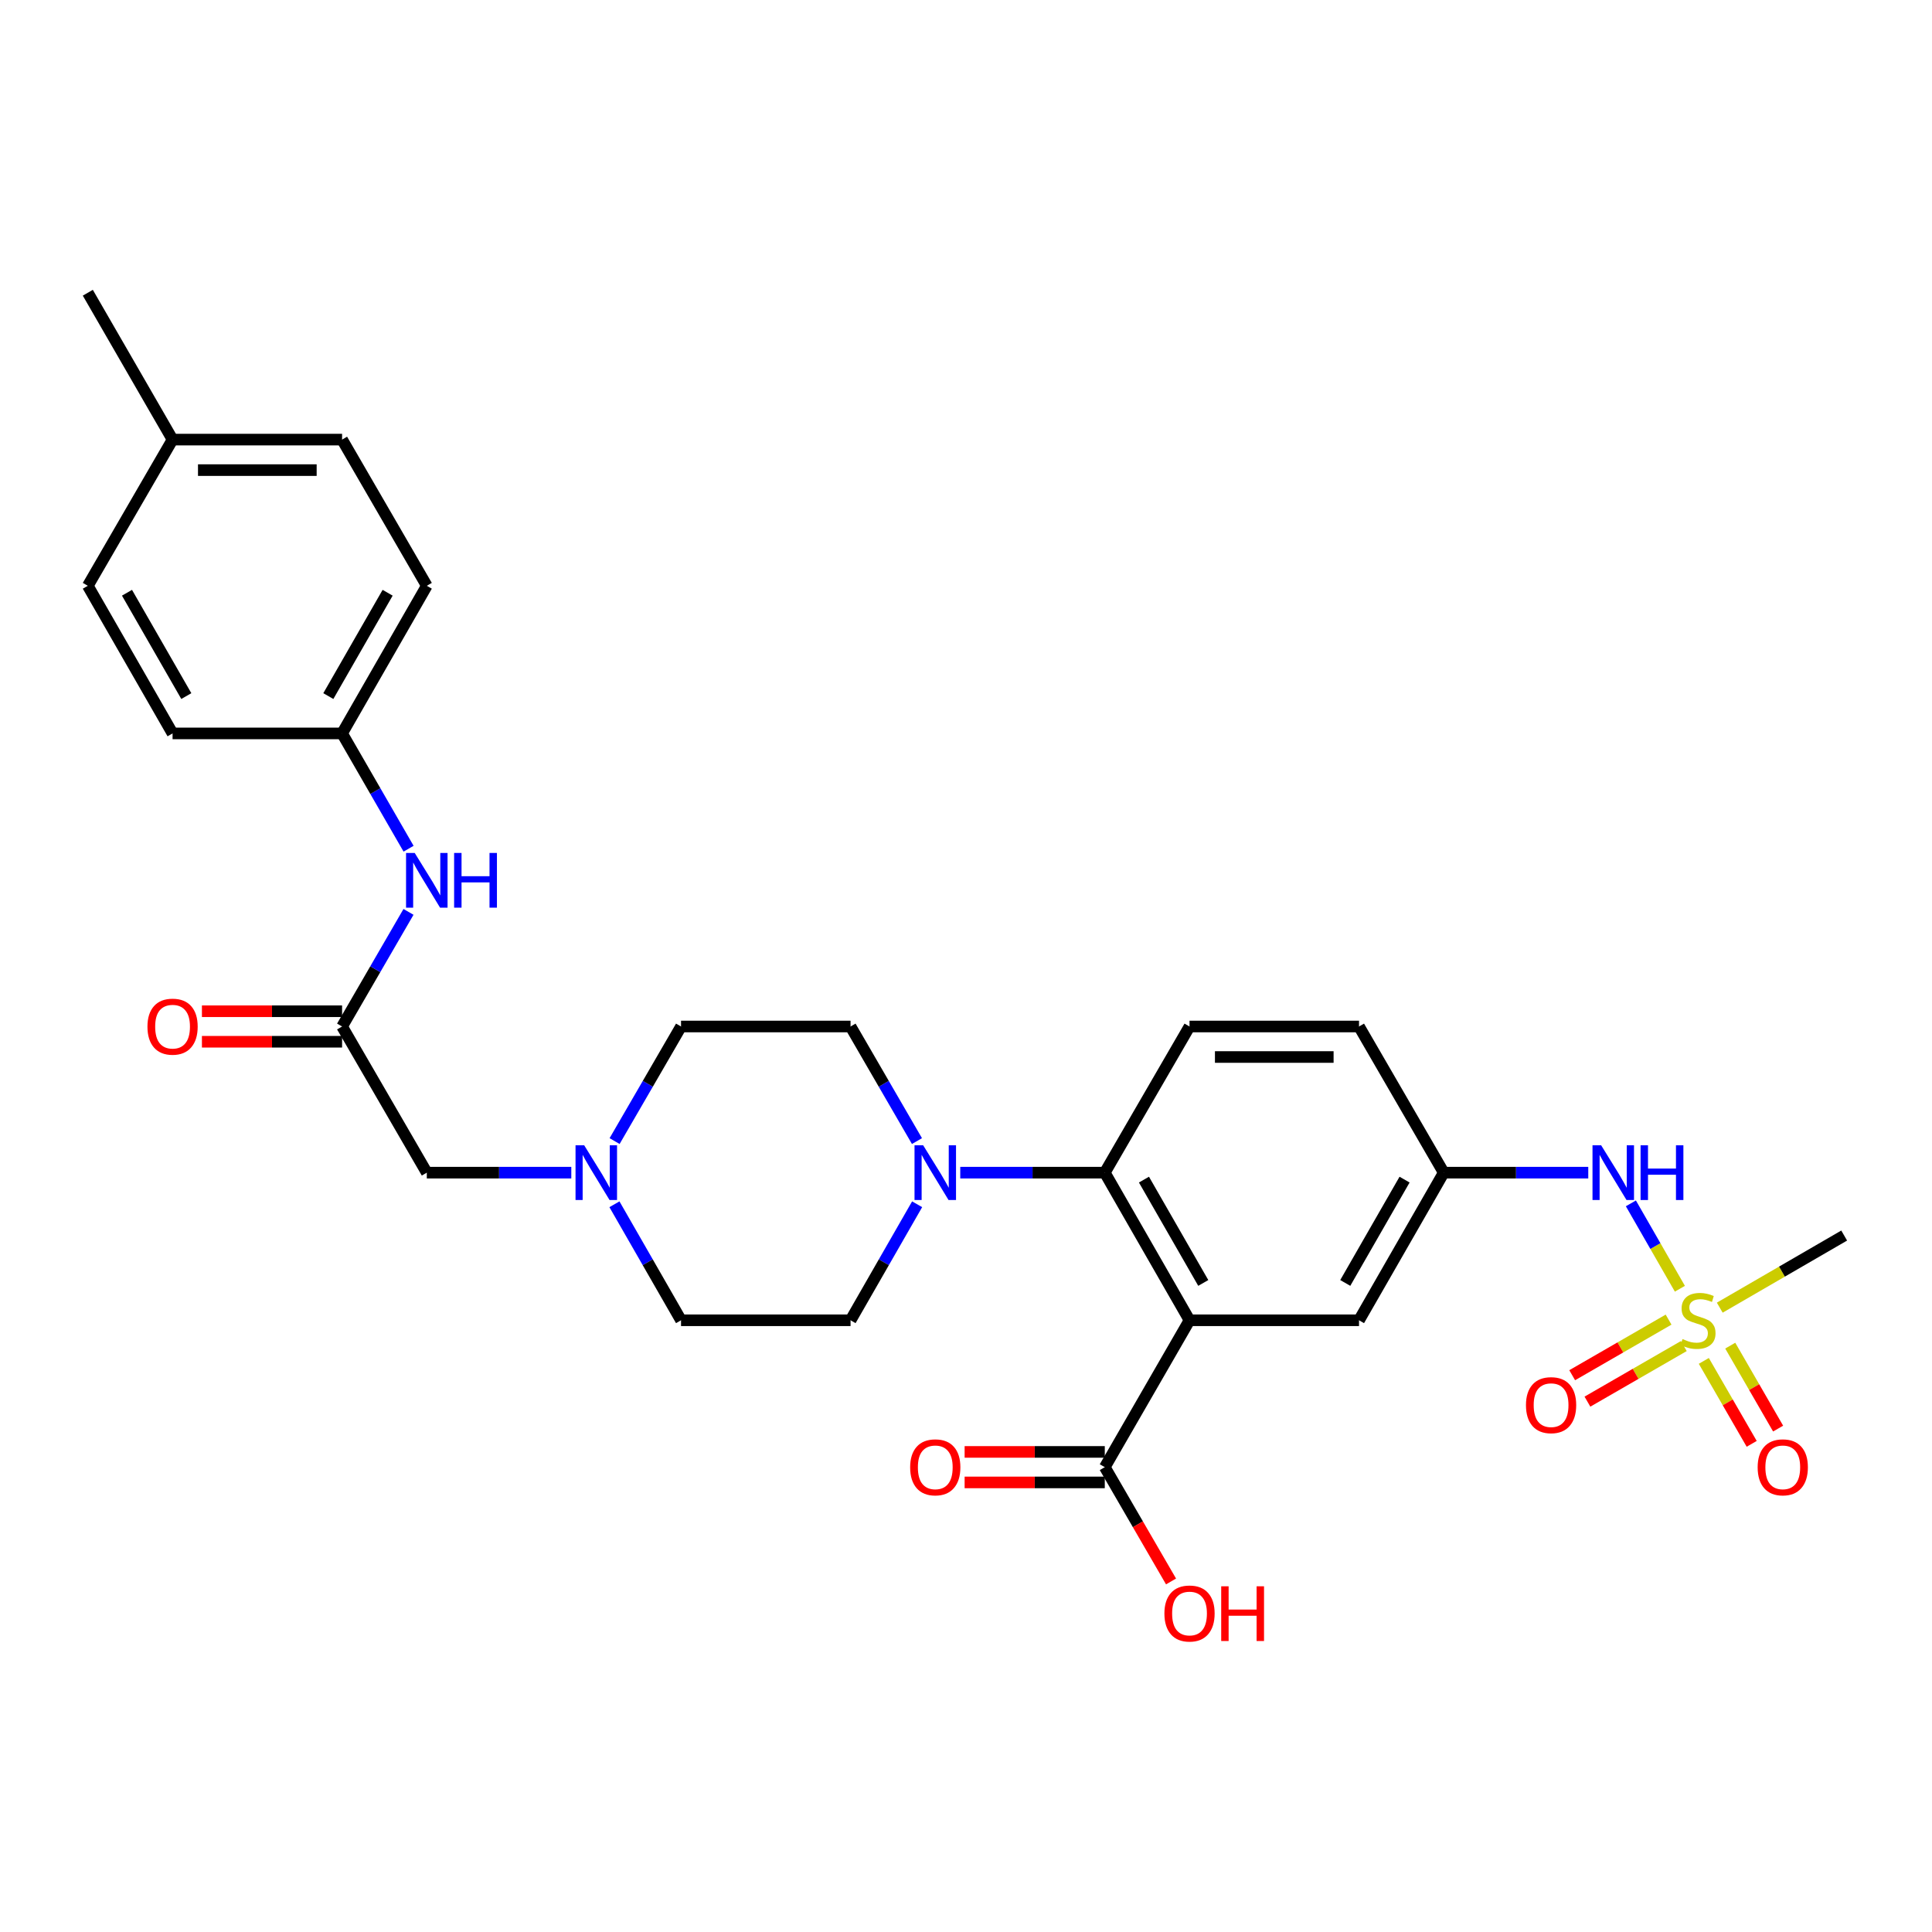 <?xml version='1.0' encoding='iso-8859-1'?>
<svg version='1.1' baseProfile='full'
              xmlns='http://www.w3.org/2000/svg'
                      xmlns:rdkit='http://www.rdkit.org/xml'
                      xmlns:xlink='http://www.w3.org/1999/xlink'
                  xml:space='preserve'
width='1000px' height='1000px' viewBox='0 0 1000 1000'>
<!-- END OF HEADER -->
<rect style='opacity:1.0;fill:#FFFFFF;stroke:none' width='1000' height='1000' x='0' y='0'> </rect>
<path class='bond-1' d='M 615.694,683.374 L 571.836,606.967' style='fill:none;fill-rule:evenodd;stroke:#000000;stroke-width:6px;stroke-linecap:butt;stroke-linejoin:miter;stroke-opacity:1' />
<path class='bond-1' d='M 622.811,664.051 L 592.111,610.566' style='fill:none;fill-rule:evenodd;stroke:#000000;stroke-width:6px;stroke-linecap:butt;stroke-linejoin:miter;stroke-opacity:1' />
<path class='bond-3' d='M 615.694,683.374 L 571.836,759.403' style='fill:none;fill-rule:evenodd;stroke:#000000;stroke-width:6px;stroke-linecap:butt;stroke-linejoin:miter;stroke-opacity:1' />
<path class='bond-7' d='M 615.694,683.374 L 703.427,683.374' style='fill:none;fill-rule:evenodd;stroke:#000000;stroke-width:6px;stroke-linecap:butt;stroke-linejoin:miter;stroke-opacity:1' />
<path class='bond-0' d='M 869.506,667.051 L 856.823,644.955' style='fill:none;fill-rule:evenodd;stroke:#CCCC00;stroke-width:6px;stroke-linecap:butt;stroke-linejoin:miter;stroke-opacity:1' />
<path class='bond-0' d='M 856.823,644.955 L 844.14,622.859' style='fill:none;fill-rule:evenodd;stroke:#0000FF;stroke-width:6px;stroke-linecap:butt;stroke-linejoin:miter;stroke-opacity:1' />
<path class='bond-9' d='M 881.892,704.395 L 894.283,725.862' style='fill:none;fill-rule:evenodd;stroke:#CCCC00;stroke-width:6px;stroke-linecap:butt;stroke-linejoin:miter;stroke-opacity:1' />
<path class='bond-9' d='M 894.283,725.862 L 906.673,747.329' style='fill:none;fill-rule:evenodd;stroke:#FF0000;stroke-width:6px;stroke-linecap:butt;stroke-linejoin:miter;stroke-opacity:1' />
<path class='bond-9' d='M 895.57,696.501 L 907.96,717.968' style='fill:none;fill-rule:evenodd;stroke:#CCCC00;stroke-width:6px;stroke-linecap:butt;stroke-linejoin:miter;stroke-opacity:1' />
<path class='bond-9' d='M 907.96,717.968 L 920.351,739.434' style='fill:none;fill-rule:evenodd;stroke:#FF0000;stroke-width:6px;stroke-linecap:butt;stroke-linejoin:miter;stroke-opacity:1' />
<path class='bond-10' d='M 863.657,683.035 L 838.709,697.421' style='fill:none;fill-rule:evenodd;stroke:#CCCC00;stroke-width:6px;stroke-linecap:butt;stroke-linejoin:miter;stroke-opacity:1' />
<path class='bond-10' d='M 838.709,697.421 L 813.762,711.808' style='fill:none;fill-rule:evenodd;stroke:#FF0000;stroke-width:6px;stroke-linecap:butt;stroke-linejoin:miter;stroke-opacity:1' />
<path class='bond-10' d='M 871.546,696.715 L 846.598,711.102' style='fill:none;fill-rule:evenodd;stroke:#CCCC00;stroke-width:6px;stroke-linecap:butt;stroke-linejoin:miter;stroke-opacity:1' />
<path class='bond-10' d='M 846.598,711.102 L 821.651,725.488' style='fill:none;fill-rule:evenodd;stroke:#FF0000;stroke-width:6px;stroke-linecap:butt;stroke-linejoin:miter;stroke-opacity:1' />
<path class='bond-22' d='M 890.142,676.844 L 922.344,658.18' style='fill:none;fill-rule:evenodd;stroke:#CCCC00;stroke-width:6px;stroke-linecap:butt;stroke-linejoin:miter;stroke-opacity:1' />
<path class='bond-22' d='M 922.344,658.18 L 954.545,639.516' style='fill:none;fill-rule:evenodd;stroke:#000000;stroke-width:6px;stroke-linecap:butt;stroke-linejoin:miter;stroke-opacity:1' />
<path class='bond-2' d='M 571.836,606.967 L 534.432,606.967' style='fill:none;fill-rule:evenodd;stroke:#000000;stroke-width:6px;stroke-linecap:butt;stroke-linejoin:miter;stroke-opacity:1' />
<path class='bond-2' d='M 534.432,606.967 L 497.028,606.967' style='fill:none;fill-rule:evenodd;stroke:#0000FF;stroke-width:6px;stroke-linecap:butt;stroke-linejoin:miter;stroke-opacity:1' />
<path class='bond-8' d='M 571.836,606.967 L 615.694,531.314' style='fill:none;fill-rule:evenodd;stroke:#000000;stroke-width:6px;stroke-linecap:butt;stroke-linejoin:miter;stroke-opacity:1' />
<path class='bond-13' d='M 474.704,623.329 L 457.474,653.351' style='fill:none;fill-rule:evenodd;stroke:#0000FF;stroke-width:6px;stroke-linecap:butt;stroke-linejoin:miter;stroke-opacity:1' />
<path class='bond-13' d='M 457.474,653.351 L 440.245,683.374' style='fill:none;fill-rule:evenodd;stroke:#000000;stroke-width:6px;stroke-linecap:butt;stroke-linejoin:miter;stroke-opacity:1' />
<path class='bond-14' d='M 474.62,590.621 L 457.432,560.968' style='fill:none;fill-rule:evenodd;stroke:#0000FF;stroke-width:6px;stroke-linecap:butt;stroke-linejoin:miter;stroke-opacity:1' />
<path class='bond-14' d='M 457.432,560.968 L 440.245,531.314' style='fill:none;fill-rule:evenodd;stroke:#000000;stroke-width:6px;stroke-linecap:butt;stroke-linejoin:miter;stroke-opacity:1' />
<path class='bond-16' d='M 571.836,751.507 L 535.562,751.507' style='fill:none;fill-rule:evenodd;stroke:#000000;stroke-width:6px;stroke-linecap:butt;stroke-linejoin:miter;stroke-opacity:1' />
<path class='bond-16' d='M 535.562,751.507 L 499.288,751.507' style='fill:none;fill-rule:evenodd;stroke:#FF0000;stroke-width:6px;stroke-linecap:butt;stroke-linejoin:miter;stroke-opacity:1' />
<path class='bond-16' d='M 571.836,767.299 L 535.562,767.299' style='fill:none;fill-rule:evenodd;stroke:#000000;stroke-width:6px;stroke-linecap:butt;stroke-linejoin:miter;stroke-opacity:1' />
<path class='bond-16' d='M 535.562,767.299 L 499.288,767.299' style='fill:none;fill-rule:evenodd;stroke:#FF0000;stroke-width:6px;stroke-linecap:butt;stroke-linejoin:miter;stroke-opacity:1' />
<path class='bond-23' d='M 571.836,759.403 L 588.981,788.98' style='fill:none;fill-rule:evenodd;stroke:#000000;stroke-width:6px;stroke-linecap:butt;stroke-linejoin:miter;stroke-opacity:1' />
<path class='bond-23' d='M 588.981,788.98 L 606.126,818.558' style='fill:none;fill-rule:evenodd;stroke:#FF0000;stroke-width:6px;stroke-linecap:butt;stroke-linejoin:miter;stroke-opacity:1' />
<path class='bond-4' d='M 822.084,606.967 L 784.68,606.967' style='fill:none;fill-rule:evenodd;stroke:#0000FF;stroke-width:6px;stroke-linecap:butt;stroke-linejoin:miter;stroke-opacity:1' />
<path class='bond-4' d='M 784.68,606.967 L 747.276,606.967' style='fill:none;fill-rule:evenodd;stroke:#000000;stroke-width:6px;stroke-linecap:butt;stroke-linejoin:miter;stroke-opacity:1' />
<path class='bond-5' d='M 177.063,531.314 L 220.912,606.967' style='fill:none;fill-rule:evenodd;stroke:#000000;stroke-width:6px;stroke-linecap:butt;stroke-linejoin:miter;stroke-opacity:1' />
<path class='bond-11' d='M 177.063,531.314 L 194.251,501.653' style='fill:none;fill-rule:evenodd;stroke:#000000;stroke-width:6px;stroke-linecap:butt;stroke-linejoin:miter;stroke-opacity:1' />
<path class='bond-11' d='M 194.251,501.653 L 211.44,471.991' style='fill:none;fill-rule:evenodd;stroke:#0000FF;stroke-width:6px;stroke-linecap:butt;stroke-linejoin:miter;stroke-opacity:1' />
<path class='bond-17' d='M 177.063,523.418 L 140.789,523.418' style='fill:none;fill-rule:evenodd;stroke:#000000;stroke-width:6px;stroke-linecap:butt;stroke-linejoin:miter;stroke-opacity:1' />
<path class='bond-17' d='M 140.789,523.418 L 104.515,523.418' style='fill:none;fill-rule:evenodd;stroke:#FF0000;stroke-width:6px;stroke-linecap:butt;stroke-linejoin:miter;stroke-opacity:1' />
<path class='bond-17' d='M 177.063,539.21 L 140.789,539.21' style='fill:none;fill-rule:evenodd;stroke:#000000;stroke-width:6px;stroke-linecap:butt;stroke-linejoin:miter;stroke-opacity:1' />
<path class='bond-17' d='M 140.789,539.21 L 104.515,539.21' style='fill:none;fill-rule:evenodd;stroke:#FF0000;stroke-width:6px;stroke-linecap:butt;stroke-linejoin:miter;stroke-opacity:1' />
<path class='bond-6' d='M 318.115,590.62 L 335.309,560.967' style='fill:none;fill-rule:evenodd;stroke:#0000FF;stroke-width:6px;stroke-linecap:butt;stroke-linejoin:miter;stroke-opacity:1' />
<path class='bond-6' d='M 335.309,560.967 L 352.503,531.314' style='fill:none;fill-rule:evenodd;stroke:#000000;stroke-width:6px;stroke-linecap:butt;stroke-linejoin:miter;stroke-opacity:1' />
<path class='bond-15' d='M 295.703,606.967 L 258.308,606.967' style='fill:none;fill-rule:evenodd;stroke:#0000FF;stroke-width:6px;stroke-linecap:butt;stroke-linejoin:miter;stroke-opacity:1' />
<path class='bond-15' d='M 258.308,606.967 L 220.912,606.967' style='fill:none;fill-rule:evenodd;stroke:#000000;stroke-width:6px;stroke-linecap:butt;stroke-linejoin:miter;stroke-opacity:1' />
<path class='bond-31' d='M 318.031,623.329 L 335.267,653.351' style='fill:none;fill-rule:evenodd;stroke:#0000FF;stroke-width:6px;stroke-linecap:butt;stroke-linejoin:miter;stroke-opacity:1' />
<path class='bond-31' d='M 335.267,653.351 L 352.503,683.374' style='fill:none;fill-rule:evenodd;stroke:#000000;stroke-width:6px;stroke-linecap:butt;stroke-linejoin:miter;stroke-opacity:1' />
<path class='bond-12' d='M 703.427,683.374 L 747.276,606.967' style='fill:none;fill-rule:evenodd;stroke:#000000;stroke-width:6px;stroke-linecap:butt;stroke-linejoin:miter;stroke-opacity:1' />
<path class='bond-12' d='M 696.307,664.052 L 727.002,610.567' style='fill:none;fill-rule:evenodd;stroke:#000000;stroke-width:6px;stroke-linecap:butt;stroke-linejoin:miter;stroke-opacity:1' />
<path class='bond-30' d='M 615.694,531.314 L 703.427,531.314' style='fill:none;fill-rule:evenodd;stroke:#000000;stroke-width:6px;stroke-linecap:butt;stroke-linejoin:miter;stroke-opacity:1' />
<path class='bond-30' d='M 628.854,547.106 L 690.267,547.106' style='fill:none;fill-rule:evenodd;stroke:#000000;stroke-width:6px;stroke-linecap:butt;stroke-linejoin:miter;stroke-opacity:1' />
<path class='bond-20' d='M 211.48,439.29 L 194.272,409.453' style='fill:none;fill-rule:evenodd;stroke:#0000FF;stroke-width:6px;stroke-linecap:butt;stroke-linejoin:miter;stroke-opacity:1' />
<path class='bond-20' d='M 194.272,409.453 L 177.063,379.615' style='fill:none;fill-rule:evenodd;stroke:#000000;stroke-width:6px;stroke-linecap:butt;stroke-linejoin:miter;stroke-opacity:1' />
<path class='bond-21' d='M 747.276,606.967 L 703.427,531.314' style='fill:none;fill-rule:evenodd;stroke:#000000;stroke-width:6px;stroke-linecap:butt;stroke-linejoin:miter;stroke-opacity:1' />
<path class='bond-19' d='M 440.245,683.374 L 352.503,683.374' style='fill:none;fill-rule:evenodd;stroke:#000000;stroke-width:6px;stroke-linecap:butt;stroke-linejoin:miter;stroke-opacity:1' />
<path class='bond-18' d='M 440.245,531.314 L 352.503,531.314' style='fill:none;fill-rule:evenodd;stroke:#000000;stroke-width:6px;stroke-linecap:butt;stroke-linejoin:miter;stroke-opacity:1' />
<path class='bond-25' d='M 177.063,379.615 L 89.321,379.615' style='fill:none;fill-rule:evenodd;stroke:#000000;stroke-width:6px;stroke-linecap:butt;stroke-linejoin:miter;stroke-opacity:1' />
<path class='bond-26' d='M 177.063,379.615 L 220.912,303.208' style='fill:none;fill-rule:evenodd;stroke:#000000;stroke-width:6px;stroke-linecap:butt;stroke-linejoin:miter;stroke-opacity:1' />
<path class='bond-26' d='M 169.944,360.294 L 200.638,306.809' style='fill:none;fill-rule:evenodd;stroke:#000000;stroke-width:6px;stroke-linecap:butt;stroke-linejoin:miter;stroke-opacity:1' />
<path class='bond-24' d='M 89.321,227.538 L 177.063,227.538' style='fill:none;fill-rule:evenodd;stroke:#000000;stroke-width:6px;stroke-linecap:butt;stroke-linejoin:miter;stroke-opacity:1' />
<path class='bond-24' d='M 102.482,243.33 L 163.902,243.33' style='fill:none;fill-rule:evenodd;stroke:#000000;stroke-width:6px;stroke-linecap:butt;stroke-linejoin:miter;stroke-opacity:1' />
<path class='bond-29' d='M 89.321,227.538 L 45.455,151.518' style='fill:none;fill-rule:evenodd;stroke:#000000;stroke-width:6px;stroke-linecap:butt;stroke-linejoin:miter;stroke-opacity:1' />
<path class='bond-32' d='M 89.321,227.538 L 45.455,303.208' style='fill:none;fill-rule:evenodd;stroke:#000000;stroke-width:6px;stroke-linecap:butt;stroke-linejoin:miter;stroke-opacity:1' />
<path class='bond-28' d='M 89.321,379.615 L 45.455,303.208' style='fill:none;fill-rule:evenodd;stroke:#000000;stroke-width:6px;stroke-linecap:butt;stroke-linejoin:miter;stroke-opacity:1' />
<path class='bond-28' d='M 96.436,360.291 L 65.73,306.807' style='fill:none;fill-rule:evenodd;stroke:#000000;stroke-width:6px;stroke-linecap:butt;stroke-linejoin:miter;stroke-opacity:1' />
<path class='bond-27' d='M 220.912,303.208 L 177.063,227.538' style='fill:none;fill-rule:evenodd;stroke:#000000;stroke-width:6px;stroke-linecap:butt;stroke-linejoin:miter;stroke-opacity:1' />
<path  class='atom-1' d='M 870.876 693.094
Q 871.196 693.214, 872.516 693.774
Q 873.836 694.334, 875.276 694.694
Q 876.756 695.014, 878.196 695.014
Q 880.876 695.014, 882.436 693.734
Q 883.996 692.414, 883.996 690.134
Q 883.996 688.574, 883.196 687.614
Q 882.436 686.654, 881.236 686.134
Q 880.036 685.614, 878.036 685.014
Q 875.516 684.254, 873.996 683.534
Q 872.516 682.814, 871.436 681.294
Q 870.396 679.774, 870.396 677.214
Q 870.396 673.654, 872.796 671.454
Q 875.236 669.254, 880.036 669.254
Q 883.316 669.254, 887.036 670.814
L 886.116 673.894
Q 882.716 672.494, 880.156 672.494
Q 877.396 672.494, 875.876 673.654
Q 874.356 674.774, 874.396 676.734
Q 874.396 678.254, 875.156 679.174
Q 875.956 680.094, 877.076 680.614
Q 878.236 681.134, 880.156 681.734
Q 882.716 682.534, 884.236 683.334
Q 885.756 684.134, 886.836 685.774
Q 887.956 687.374, 887.956 690.134
Q 887.956 694.054, 885.316 696.174
Q 882.716 698.254, 878.356 698.254
Q 875.836 698.254, 873.916 697.694
Q 872.036 697.174, 869.796 696.254
L 870.876 693.094
' fill='#CCCC00'/>
<path  class='atom-3' d='M 477.834 592.807
L 487.114 607.807
Q 488.034 609.287, 489.514 611.967
Q 490.994 614.647, 491.074 614.807
L 491.074 592.807
L 494.834 592.807
L 494.834 621.127
L 490.954 621.127
L 480.994 604.727
Q 479.834 602.807, 478.594 600.607
Q 477.394 598.407, 477.034 597.727
L 477.034 621.127
L 473.354 621.127
L 473.354 592.807
L 477.834 592.807
' fill='#0000FF'/>
<path  class='atom-5' d='M 828.758 592.807
L 838.038 607.807
Q 838.958 609.287, 840.438 611.967
Q 841.918 614.647, 841.998 614.807
L 841.998 592.807
L 845.758 592.807
L 845.758 621.127
L 841.878 621.127
L 831.918 604.727
Q 830.758 602.807, 829.518 600.607
Q 828.318 598.407, 827.958 597.727
L 827.958 621.127
L 824.278 621.127
L 824.278 592.807
L 828.758 592.807
' fill='#0000FF'/>
<path  class='atom-5' d='M 849.158 592.807
L 852.998 592.807
L 852.998 604.847
L 867.478 604.847
L 867.478 592.807
L 871.318 592.807
L 871.318 621.127
L 867.478 621.127
L 867.478 608.047
L 852.998 608.047
L 852.998 621.127
L 849.158 621.127
L 849.158 592.807
' fill='#0000FF'/>
<path  class='atom-7' d='M 302.376 592.807
L 311.656 607.807
Q 312.576 609.287, 314.056 611.967
Q 315.536 614.647, 315.616 614.807
L 315.616 592.807
L 319.376 592.807
L 319.376 621.127
L 315.496 621.127
L 305.536 604.727
Q 304.376 602.807, 303.136 600.607
Q 301.936 598.407, 301.576 597.727
L 301.576 621.127
L 297.896 621.127
L 297.896 592.807
L 302.376 592.807
' fill='#0000FF'/>
<path  class='atom-10' d='M 909.76 759.483
Q 909.76 752.683, 913.12 748.883
Q 916.48 745.083, 922.76 745.083
Q 929.04 745.083, 932.4 748.883
Q 935.76 752.683, 935.76 759.483
Q 935.76 766.363, 932.36 770.283
Q 928.96 774.163, 922.76 774.163
Q 916.52 774.163, 913.12 770.283
Q 909.76 766.403, 909.76 759.483
M 922.76 770.963
Q 927.08 770.963, 929.4 768.083
Q 931.76 765.163, 931.76 759.483
Q 931.76 753.923, 929.4 751.123
Q 927.08 748.283, 922.76 748.283
Q 918.44 748.283, 916.08 751.083
Q 913.76 753.883, 913.76 759.483
Q 913.76 765.203, 916.08 768.083
Q 918.44 770.963, 922.76 770.963
' fill='#FF0000'/>
<path  class='atom-11' d='M 789.837 727.303
Q 789.837 720.503, 793.197 716.703
Q 796.557 712.903, 802.837 712.903
Q 809.117 712.903, 812.477 716.703
Q 815.837 720.503, 815.837 727.303
Q 815.837 734.183, 812.437 738.103
Q 809.037 741.983, 802.837 741.983
Q 796.597 741.983, 793.197 738.103
Q 789.837 734.223, 789.837 727.303
M 802.837 738.783
Q 807.157 738.783, 809.477 735.903
Q 811.837 732.983, 811.837 727.303
Q 811.837 721.743, 809.477 718.943
Q 807.157 716.103, 802.837 716.103
Q 798.517 716.103, 796.157 718.903
Q 793.837 721.703, 793.837 727.303
Q 793.837 733.023, 796.157 735.903
Q 798.517 738.783, 802.837 738.783
' fill='#FF0000'/>
<path  class='atom-12' d='M 214.652 441.485
L 223.932 456.485
Q 224.852 457.965, 226.332 460.645
Q 227.812 463.325, 227.892 463.485
L 227.892 441.485
L 231.652 441.485
L 231.652 469.805
L 227.772 469.805
L 217.812 453.405
Q 216.652 451.485, 215.412 449.285
Q 214.212 447.085, 213.852 446.405
L 213.852 469.805
L 210.172 469.805
L 210.172 441.485
L 214.652 441.485
' fill='#0000FF'/>
<path  class='atom-12' d='M 235.052 441.485
L 238.892 441.485
L 238.892 453.525
L 253.372 453.525
L 253.372 441.485
L 257.212 441.485
L 257.212 469.805
L 253.372 469.805
L 253.372 456.725
L 238.892 456.725
L 238.892 469.805
L 235.052 469.805
L 235.052 441.485
' fill='#0000FF'/>
<path  class='atom-17' d='M 471.094 759.483
Q 471.094 752.683, 474.454 748.883
Q 477.814 745.083, 484.094 745.083
Q 490.374 745.083, 493.734 748.883
Q 497.094 752.683, 497.094 759.483
Q 497.094 766.363, 493.694 770.283
Q 490.294 774.163, 484.094 774.163
Q 477.854 774.163, 474.454 770.283
Q 471.094 766.403, 471.094 759.483
M 484.094 770.963
Q 488.414 770.963, 490.734 768.083
Q 493.094 765.163, 493.094 759.483
Q 493.094 753.923, 490.734 751.123
Q 488.414 748.283, 484.094 748.283
Q 479.774 748.283, 477.414 751.083
Q 475.094 753.883, 475.094 759.483
Q 475.094 765.203, 477.414 768.083
Q 479.774 770.963, 484.094 770.963
' fill='#FF0000'/>
<path  class='atom-18' d='M 76.321 531.394
Q 76.321 524.594, 79.681 520.794
Q 83.041 516.994, 89.321 516.994
Q 95.601 516.994, 98.961 520.794
Q 102.321 524.594, 102.321 531.394
Q 102.321 538.274, 98.921 542.194
Q 95.521 546.074, 89.321 546.074
Q 83.081 546.074, 79.681 542.194
Q 76.321 538.314, 76.321 531.394
M 89.321 542.874
Q 93.641 542.874, 95.961 539.994
Q 98.321 537.074, 98.321 531.394
Q 98.321 525.834, 95.961 523.034
Q 93.641 520.194, 89.321 520.194
Q 85.001 520.194, 82.641 522.994
Q 80.321 525.794, 80.321 531.394
Q 80.321 537.114, 82.641 539.994
Q 85.001 542.874, 89.321 542.874
' fill='#FF0000'/>
<path  class='atom-24' d='M 602.694 835.144
Q 602.694 828.344, 606.054 824.544
Q 609.414 820.744, 615.694 820.744
Q 621.974 820.744, 625.334 824.544
Q 628.694 828.344, 628.694 835.144
Q 628.694 842.024, 625.294 845.944
Q 621.894 849.824, 615.694 849.824
Q 609.454 849.824, 606.054 845.944
Q 602.694 842.064, 602.694 835.144
M 615.694 846.624
Q 620.014 846.624, 622.334 843.744
Q 624.694 840.824, 624.694 835.144
Q 624.694 829.584, 622.334 826.784
Q 620.014 823.944, 615.694 823.944
Q 611.374 823.944, 609.014 826.744
Q 606.694 829.544, 606.694 835.144
Q 606.694 840.864, 609.014 843.744
Q 611.374 846.624, 615.694 846.624
' fill='#FF0000'/>
<path  class='atom-24' d='M 632.094 821.064
L 635.934 821.064
L 635.934 833.104
L 650.414 833.104
L 650.414 821.064
L 654.254 821.064
L 654.254 849.384
L 650.414 849.384
L 650.414 836.304
L 635.934 836.304
L 635.934 849.384
L 632.094 849.384
L 632.094 821.064
' fill='#FF0000'/>
</svg>
